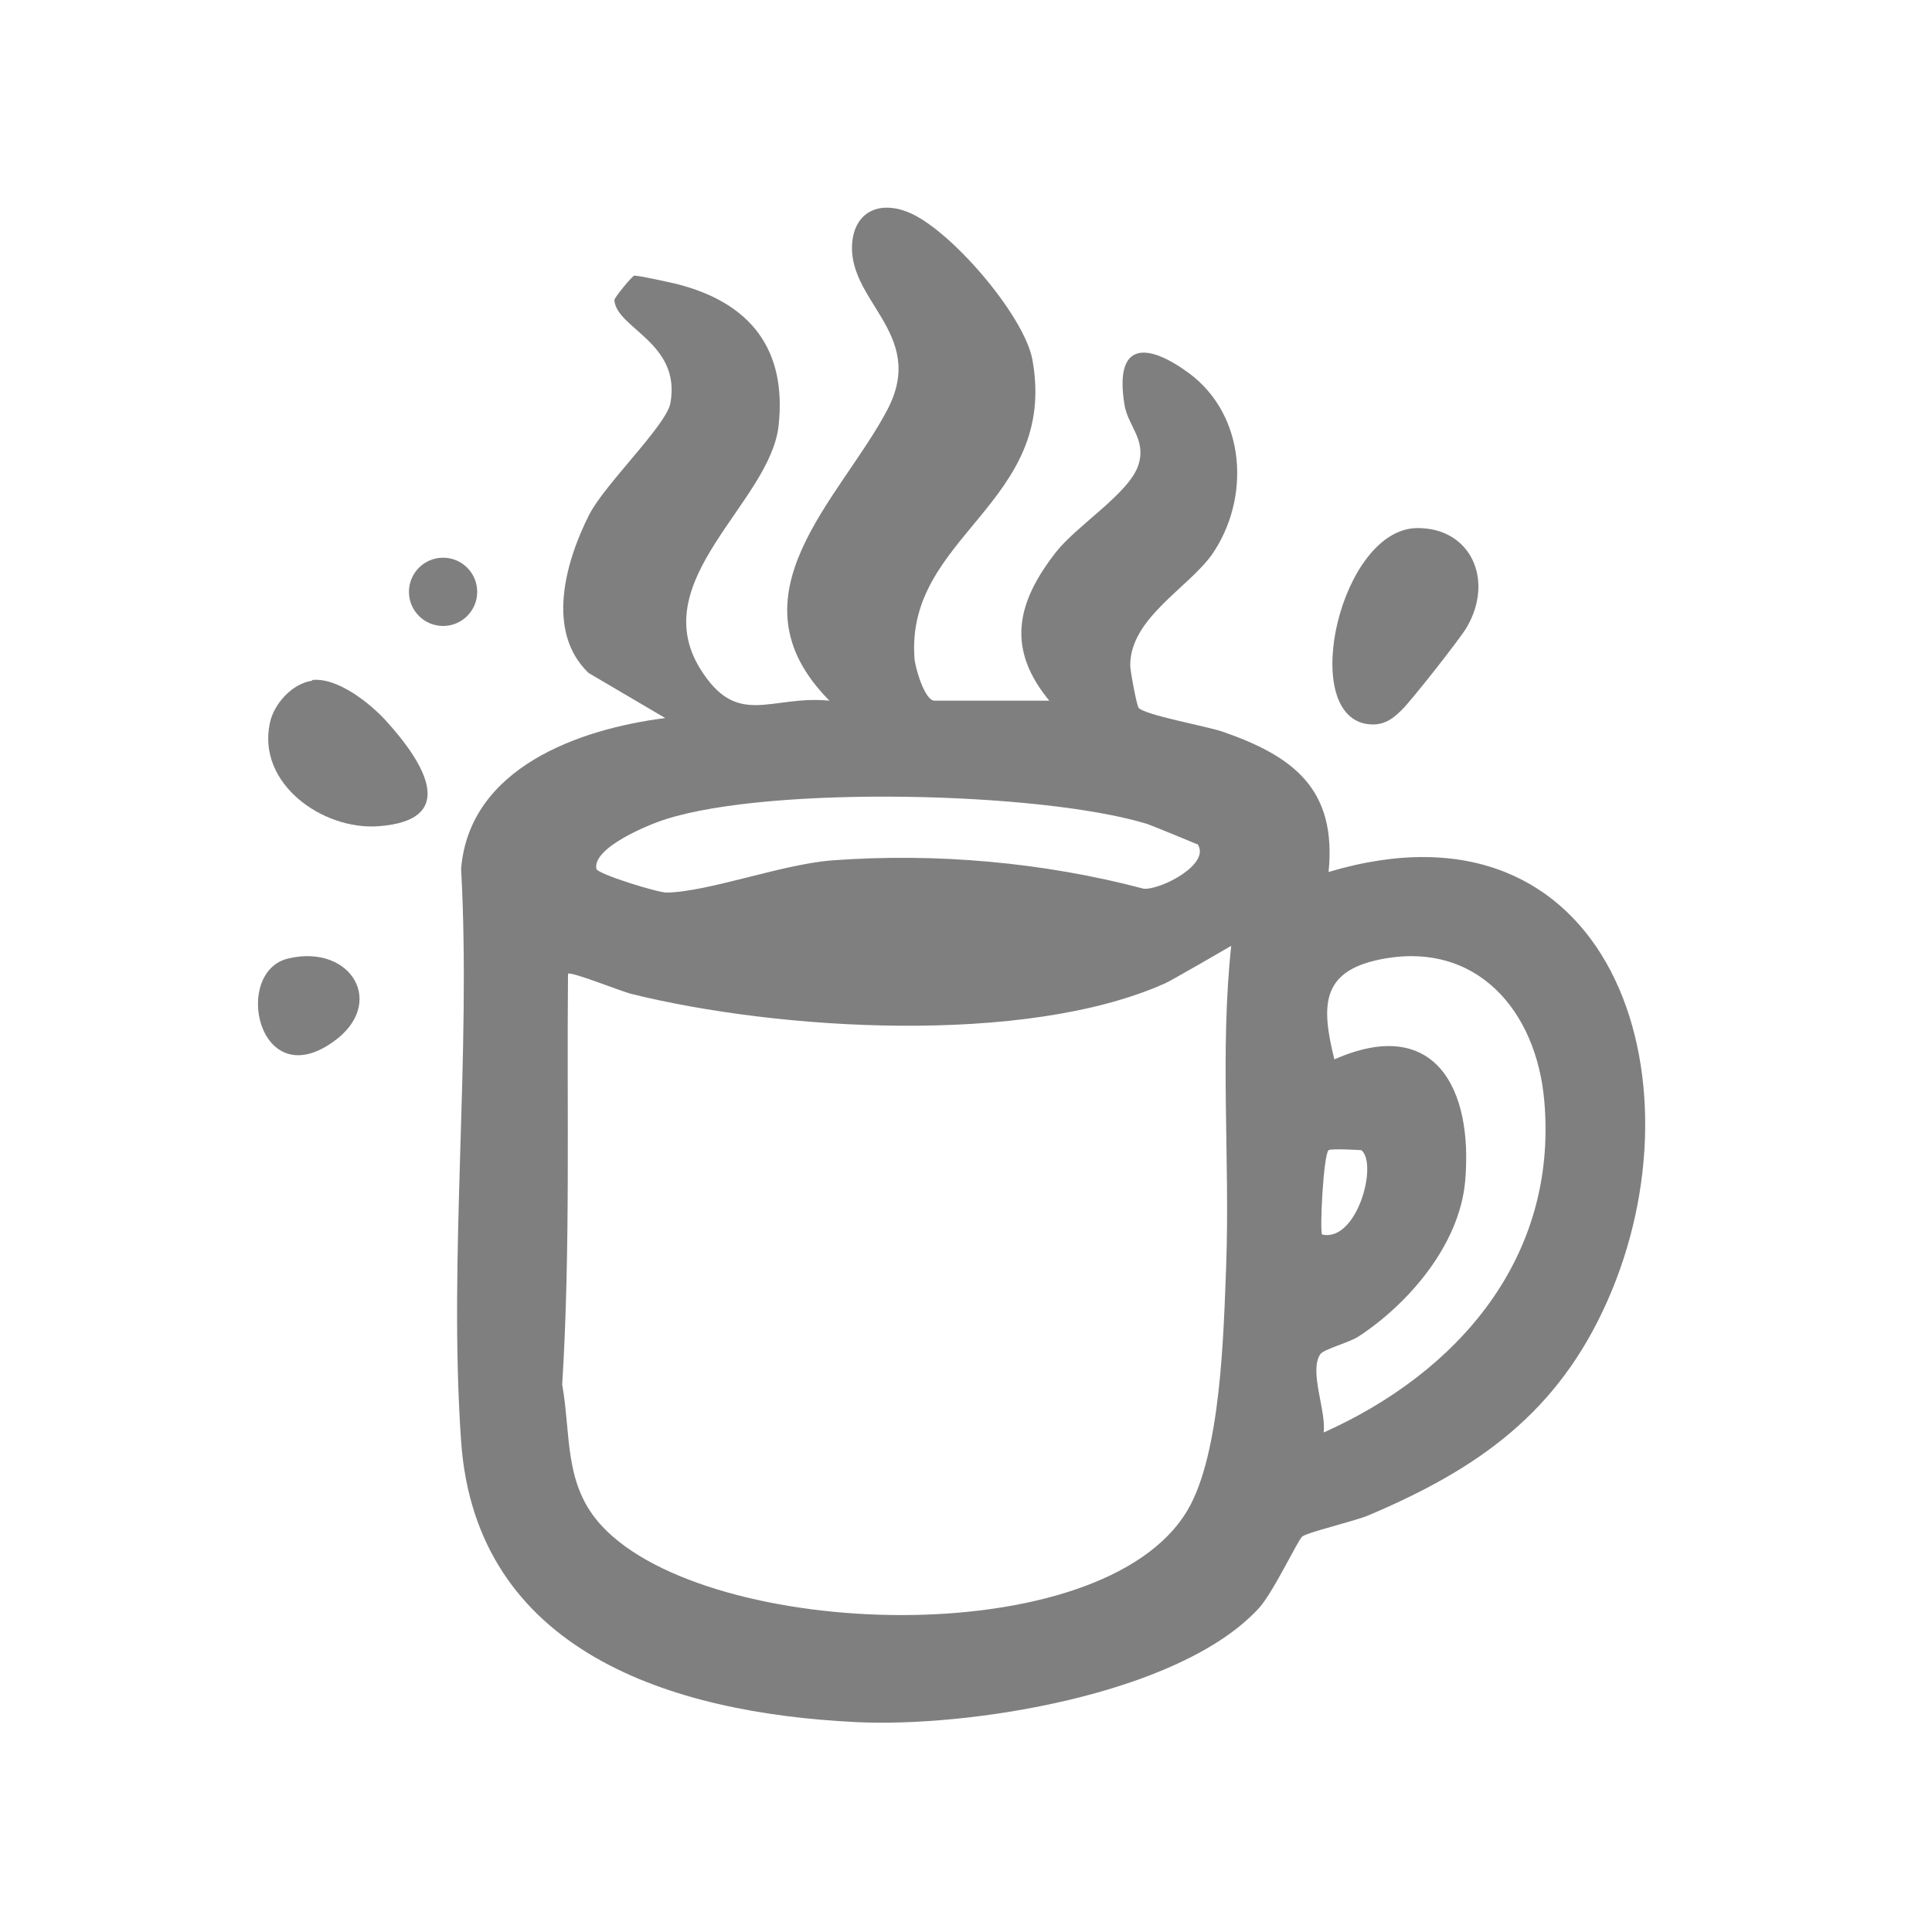 <svg viewBox="0 0 30 30" height="30" width="30" xmlns="http://www.w3.org/2000/svg" data-name="Layer 1" id="Layer_1">
  <defs>
    <style>
      .cls-1 {
        opacity: .5;
      }
    </style>
  </defs>
  <g class="cls-1">
    <path d="M4.49,14.88c.97-.22,1.52.71.68,1.3-1.17.83-1.57-1.11-.68-1.3Z"></path>
    <circle r=".53" cy="9.19" cx="6.88"></circle>
    <path d="M16.31,10.9c-.69-.82-.53-1.54.09-2.33.33-.42,1.15-.92,1.28-1.36.12-.39-.17-.6-.22-.93-.16-.99.36-.96,1.01-.48.88.66.95,1.94.35,2.81-.37.52-1.27.99-1.27,1.72,0,.09.1.62.13.66.08.11,1.07.29,1.3.37,1.1.38,1.78.89,1.65,2.18,4.39-1.31,5.86,3.21,4.33,6.66-.77,1.74-2.01,2.61-3.71,3.33-.21.09-.94.26-1.03.33-.07.06-.46.89-.68,1.12-1.24,1.34-4.51,1.85-6.26,1.76-2.85-.14-5.89-1.09-6.12-4.36-.2-2.88.16-5.99,0-8.89.13-1.57,1.83-2.17,3.17-2.34l-1.19-.7c-.67-.64-.36-1.73.01-2.46.24-.47,1.2-1.39,1.26-1.73.17-.94-.84-1.16-.87-1.6,0-.04.28-.38.31-.38.08,0,.53.1.66.13,1.14.29,1.71,1.01,1.58,2.2s-2.07,2.39-1.22,3.77c.58.94,1.09.41,2.01.5-1.62-1.63.18-3.14.9-4.52.63-1.2-.68-1.7-.54-2.65.07-.45.45-.58.85-.42.65.25,1.81,1.6,1.94,2.29.41,2.24-1.97,2.73-1.83,4.64.01.15.16.66.31.66h1.8ZM18.59,13.11s-.67-.28-.79-.32c-1.66-.5-5.83-.59-7.46-.07-.26.08-1.14.44-1.08.77.01.08.95.37,1.09.37.65-.01,1.79-.44,2.57-.5,1.61-.12,3.29.03,4.84.44.27.02,1.06-.39.83-.7ZM19.13,14.68s-.91.53-1.04.59c-2.17.97-6.01.73-8.3.16-.15-.04-.93-.35-.97-.31-.02,2.13.04,4.27-.09,6.38.14.79.02,1.56.62,2.2,1.65,1.77,7.77,1.99,9.09-.25.52-.88.56-2.75.6-3.8.06-1.66-.1-3.32.08-4.98ZM20.54,22.25c2.11-.94,3.65-2.73,3.44-5.15-.12-1.41-1.06-2.51-2.56-2.2-.92.19-.9.74-.7,1.55,1.56-.69,2.16.45,2.03,1.9-.09.97-.86,1.88-1.65,2.4-.15.1-.55.2-.6.28-.18.27.11.91.05,1.24ZM21.14,17.86s-.47-.03-.51,0c-.08.07-.14,1.26-.1,1.31.54.12.87-1.09.61-1.31Z"></path>
    <path d="M22,8.2c.84-.01,1.21.81.77,1.55-.1.17-.87,1.15-1.01,1.28-.16.16-.31.25-.55.21-1.04-.19-.39-3.02.79-3.04Z"></path>
    <path d="M4.84,10.56c.4-.05.92.37,1.17.65.56.62,1.14,1.53-.14,1.62-.86.06-1.88-.66-1.68-1.6.06-.3.35-.62.66-.66Z"></path>
  </g>
</svg>